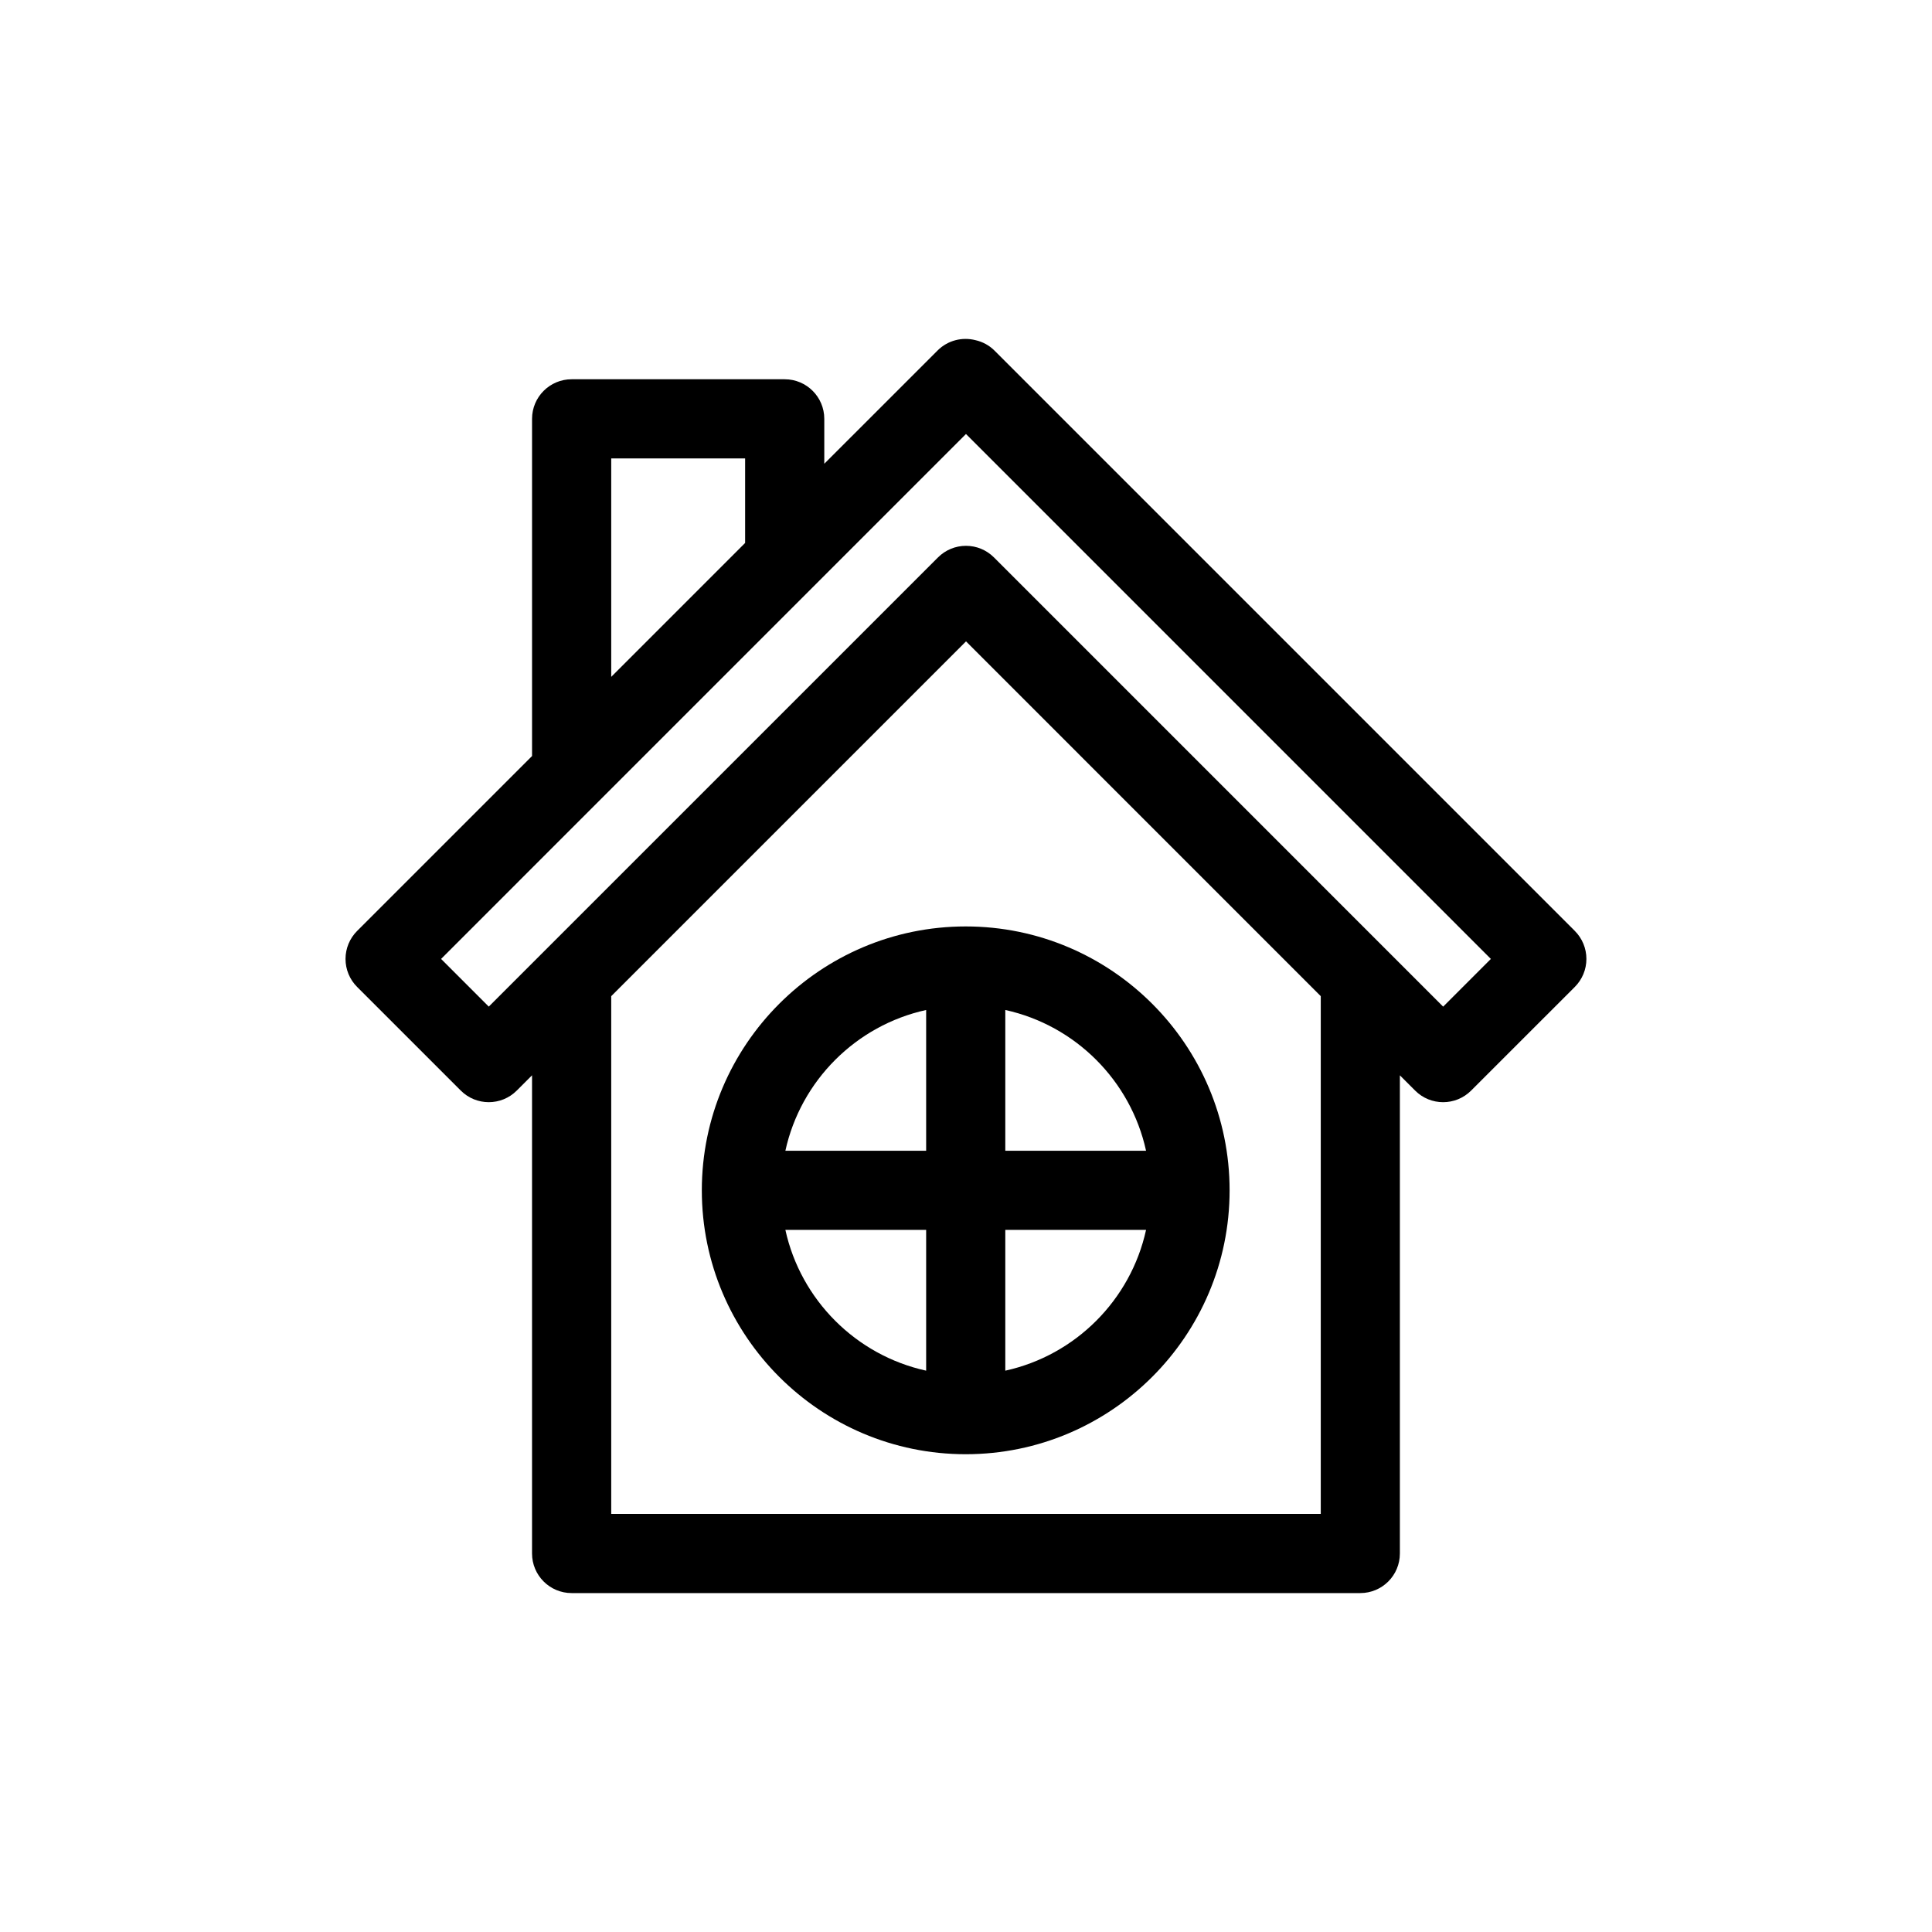 <?xml version="1.0" encoding="UTF-8"?>
<!-- Uploaded to: SVG Repo, www.svgrepo.com, Generator: SVG Repo Mixer Tools -->
<svg fill="#000000" width="800px" height="800px" version="1.1" viewBox="144 144 512 512" xmlns="http://www.w3.org/2000/svg">
 <g>
  <path d="m561.35 390.71-153.82-153.82c-1.383-1.383-3.133-2.312-5.019-2.742-3.484-0.891-7.328 0.016-10.051 2.742l-30.016 30.012v-11.906c0-5.793-4.695-10.488-10.488-10.488h-56.469c-5.789 0-10.488 4.695-10.488 10.488v89.355l-46.359 46.359c-1.969 1.969-3.074 4.637-3.074 7.418 0 2.785 1.105 5.453 3.074 7.418l27.473 27.469c4.098 4.098 10.738 4.098 14.832 0l4.051-4.051v126.73c0 5.793 4.699 10.488 10.488 10.488h209.01c5.797 0 10.488-4.695 10.488-10.488v-126.72l4.043 4.043c2.051 2.051 4.734 3.074 7.418 3.074 2.684 0 5.367-1.023 7.418-3.07l27.48-27.473c1.969-1.969 3.074-4.637 3.074-7.418 0.004-2.781-1.098-5.449-3.066-7.418zm-255.37-125.22h35.484v22.395l-35.484 35.488zm188.03 279.71h-188.03v-137.21l94.023-94.02 94.012 94.023v137.21zm32.441-134.43-119.04-119.05c-1.969-1.969-4.629-3.074-7.414-3.074s-5.453 1.105-7.418 3.074l-119.05 119.04-12.637-12.637 139.1-139.11 139.1 139.11z"/>
  <path d="m329.99 459.45c0 38.562 31.375 69.934 69.938 69.934s69.93-31.371 69.93-69.934-31.367-69.934-69.93-69.934c-38.559 0-69.938 31.371-69.938 69.934zm59.449-47.793v37.301h-37.305c4.074-18.578 18.723-33.223 37.305-37.301zm-37.305 58.281h37.305v37.301c-18.582-4.074-33.23-18.723-37.305-37.301zm58.281 37.305v-37.305h37.301c-4.074 18.582-18.719 33.23-37.301 37.305zm37.301-58.285h-37.301v-37.301c18.582 4.074 33.227 18.723 37.301 37.301z"/>
 </g>
</svg>